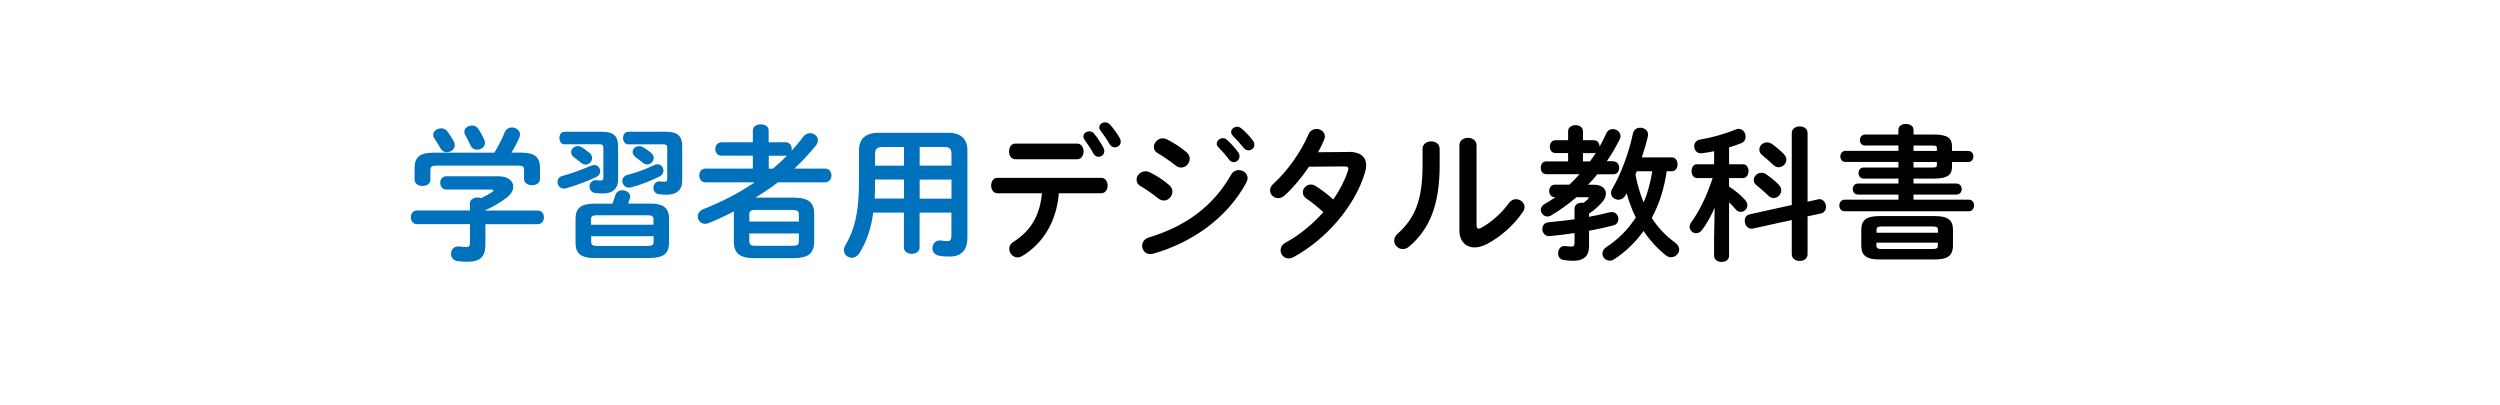 <?xml version="1.0" encoding="UTF-8"?>
<svg id="_レイヤー_1" data-name="レイヤー 1" xmlns="http://www.w3.org/2000/svg" viewBox="0 0 370 60">
  <defs>
    <style>
      .cls-1 {
        fill: #0071bc;
      }
    </style>
  </defs>
  <path class="cls-1" d="M69.53,30.15c0-.62.58-.92,1.16-.92.17,0,.34.02.52.09.6-.28,1.14-.58,1.61-.88.13-.11.21-.19.21-.26,0-.09-.13-.13-.34-.13h-6.62c-.62,0-.92-.5-.92-.99s.3-.97.92-.97h7.74c1.42,0,2.15.71,2.15,1.53,0,.54-.32,1.12-.92,1.59-.99.77-2.11,1.42-3.2,1.89v.06h7.74c.62,0,.92.49.92,1.01s-.3,1.01-.92,1.01h-7.74v3.05c0,1.83-.84,2.51-2.69,2.51-.54,0-1.03-.04-1.5-.11-.62-.11-.9-.58-.9-1.05,0-.6.45-1.23,1.27-1.1.39.06.69.09.97.09.43,0,.56-.15.56-.65v-2.75h-7.85c-.6,0-.9-.52-.9-1.01s.3-1.01.9-1.01h7.85v-1.01ZM73.16,22.6c.58-.95,1.08-1.89,1.55-3.05.21-.47.62-.69,1.05-.69.6,0,1.2.41,1.2,1.05,0,.15-.02.3-.11.47-.34.8-.73,1.53-1.16,2.21h1.46c2,0,2.77.69,2.77,2.24v1.66c0,.62-.58.92-1.18.92s-1.18-.3-1.18-.92v-1.27c0-.56-.15-.71-.88-.71h-12.08c-.73,0-.9.15-.9.71v1.38c0,.62-.58.92-1.16.92s-1.18-.3-1.18-.92v-1.76c0-1.55.77-2.24,2.75-2.24h9.05ZM67.18,20.99c.09.17.13.34.13.49,0,.6-.58,1.05-1.16,1.05-.39,0-.77-.19-.99-.65-.19-.34-.54-.9-.88-1.4-.13-.17-.17-.34-.17-.52,0-.54.58-.97,1.18-.97.32,0,.67.13.92.45.34.5.71,1.01.97,1.53ZM71.66,20.66c.09.17.11.34.11.5,0,.6-.56.99-1.14.99-.41,0-.82-.19-1.01-.67-.21-.45-.47-.97-.73-1.44-.11-.19-.17-.37-.17-.54,0-.54.56-.92,1.14-.92.37,0,.73.15.97.54.3.47.62,1.05.84,1.55Z"/>
  <path class="cls-1" d="M87.95,24.43c.54,0,.88.45.88.9,0,.34-.17.67-.56.86-1.27.6-3.01,1.25-4.49,1.68-.11.04-.21.04-.32.04-.58,0-.95-.5-.95-.99,0-.37.21-.75.73-.88,1.46-.39,3.05-1.01,4.19-1.5.19-.09.37-.11.52-.11ZM83.59,21.37c-.54,0-.8-.47-.8-.95s.26-.92.8-.92h5.48c1.76,0,2.41.65,2.41,2.17v4.92c0,1.31-.8,2.04-2.17,2.04-.47,0-.84-.02-1.18-.06-.6-.06-.88-.52-.88-.95,0-.52.37-1.01.99-.95.21.02.39.04.65.04.3,0,.41-.09.41-.41v-4.41c0-.39-.13-.54-.58-.54h-5.12ZM87.24,22.62c.28.24.39.52.39.77,0,.52-.45.97-.95.97-.21,0-.41-.06-.6-.21-.43-.34-.82-.65-1.16-.9-.28-.21-.39-.47-.39-.71,0-.5.43-.92.99-.92.17,0,.34.04.54.15.41.24.82.56,1.18.86ZM87.95,38.19c-1.91,0-2.77-.64-2.77-2.21v-3.63c0-1.57.86-2.21,2.77-2.21h2.69c.15-.41.3-.82.43-1.25.15-.52.6-.73,1.03-.73.58,0,1.16.37,1.16.92,0,.11,0,.19-.04.3-.09.28-.17.52-.26.75h3.29c1.91,0,2.77.65,2.77,2.21v3.63c-.04,1.83-1.16,2.17-2.77,2.21h-8.3ZM96.72,32.51c0-.47-.17-.65-.86-.65h-7.53c-.69,0-.86.17-.86.65v.75h9.24v-.75ZM95.87,36.4c.69,0,.86-.17.86-.65v-.79h-9.24v.79c.02.6.34.62.86.65h7.53ZM97.33,24.32c.54,0,.86.45.86.92,0,.34-.15.67-.54.86-1.29.65-2.73,1.23-4.26,1.63-.11.02-.21.04-.32.04-.58,0-.97-.49-.97-.99,0-.37.24-.75.77-.9,1.31-.34,2.69-.82,3.93-1.44.19-.09.37-.13.52-.13ZM93.01,21.37c-.52,0-.8-.47-.8-.95s.28-.92.8-.92h5.55c1.76,0,2.41.65,2.41,2.17v5.1c0,1.31-.82,2.04-2.21,2.04-.47,0-.84-.02-1.18-.06-.6-.06-.88-.52-.88-.95,0-.52.37-1.01.99-.95.21.02.39.04.67.04s.39-.09.39-.41v-4.58c0-.39-.13-.54-.58-.54h-5.14ZM96.34,22.6c.28.24.41.52.41.77,0,.52-.45.97-.97.97-.19,0-.39-.06-.58-.21-.43-.34-.82-.65-1.16-.9-.28-.21-.41-.47-.41-.73,0-.47.43-.88.97-.88.17,0,.34.04.54.15.41.24.84.52,1.2.84Z"/>
  <path class="cls-1" d="M117.62,29.26c2.09,0,2.88.82,2.88,2.36v4.19c-.04,1.91-1.16,2.34-2.88,2.39h-6.13c-2.06,0-2.88-.82-2.88-2.39v-4.19c0-.11,0-.24.02-.34-1.23.64-2.49,1.23-3.76,1.74-.19.06-.37.11-.52.11-.65,0-1.08-.54-1.08-1.1,0-.41.24-.84.82-1.08,2.69-1.05,5.25-2.37,7.59-3.96h-7.27c-.62,0-.92-.52-.92-1.03s.3-1.01.92-1.01h7.01v-1.91h-4.64c-.6,0-.92-.49-.92-.99s.32-.99.92-.99h4.64v-1.74c0-.62.58-.92,1.18-.92s1.16.3,1.16.92v1.74h2.54c.58,0,.88.49.88.99,0,.09,0,.17-.02.26.62-.67,1.2-1.38,1.76-2.11.26-.34.62-.49.97-.49.6,0,1.16.45,1.16,1.05,0,.24-.09.5-.28.75-.95,1.18-2.02,2.34-3.2,3.44h4.54c.62,0,.95.52.95,1.01s-.32,1.03-.95,1.03h-6.99c-1.05.82-2.17,1.55-3.31,2.26h5.8ZM118.23,31.76c0-.52-.19-.69-.95-.69h-5.46c-.75,0-.92.17-.92.69v1.03h7.33v-1.03ZM117.28,36.38c.75,0,.95-.17.95-.69v-1.14h-7.33v1.14c.02.65.37.67.92.69h5.46ZM114.38,24.96c.73-.6,1.44-1.25,2.11-1.93-.06.02-.11.02-.17.02h-2.54v1.91h.6Z"/>
  <path class="cls-1" d="M140.28,19.65c2.02,0,2.9.95,2.9,2.67v12.77c0,1.85-.8,2.88-2.64,2.88-.45,0-1.03-.02-1.59-.13-.64-.13-.95-.62-.95-1.12,0-.62.49-1.27,1.35-1.12.34.06.54.09.84.09.47,0,.62-.24.62-.88v-3.35h-4.71v5.18c0,.62-.58.92-1.16.92s-1.16-.3-1.16-.92v-5.18h-4.54c-.34,2.49-1.01,4.36-2.06,6.02-.3.47-.71.67-1.1.67-.62,0-1.18-.47-1.18-1.12,0-.24.06-.47.21-.73,1.35-2.24,2.02-4.84,2.02-9.42v-4.56c0-1.72.9-2.67,2.92-2.67h10.21ZM133.79,29.39v-2.82h-4.28v.32c0,.84-.02,1.66-.06,2.49h4.34ZM133.79,24.51v-2.75h-3.1c-.92,0-1.18.26-1.18,1.08v1.68h4.28ZM136.11,24.51h4.71v-1.68c0-.82-.24-1.08-1.16-1.08h-3.55v2.75ZM136.11,26.58v2.82h4.71v-2.82h-4.71Z"/>
  <path d="M156.71,28.6c-.34,4.21-2.34,7.44-5.44,9.31-.24.13-.45.19-.67.19-.69,0-1.23-.62-1.23-1.27,0-.37.17-.77.65-1.05,2.49-1.61,3.87-3.8,4.19-7.18h-6.6c-.62,0-.92-.58-.92-1.14s.3-1.14.92-1.14h15.37c.62,0,.95.56.95,1.14s-.32,1.14-.95,1.14h-6.28ZM159.42,21.25c.62,0,.95.58.95,1.16s-.32,1.16-.95,1.16h-9.16c-.62,0-.92-.58-.92-1.16s.3-1.16.92-1.16h9.16ZM160.34,20.19c0-.43.43-.75.88-.75.26,0,.49.09.69.32.5.6,1.03,1.42,1.4,2.11.09.17.13.34.13.5,0,.49-.41.84-.84.84-.3,0-.6-.15-.8-.52-.34-.65-.88-1.46-1.31-2.04-.11-.15-.15-.3-.15-.45ZM162.69,18.84c0-.41.41-.73.86-.73.26,0,.52.09.73.32.49.56,1.05,1.31,1.44,2,.11.19.15.37.15.54,0,.49-.41.84-.86.84-.3,0-.6-.15-.82-.52-.37-.65-.88-1.4-1.33-1.98-.13-.17-.17-.32-.17-.47Z"/>
  <path d="M173.07,27.42c.32.28.45.62.45.95,0,.67-.58,1.31-1.27,1.31-.26,0-.54-.09-.8-.3-.75-.6-1.89-1.4-2.64-1.83-.43-.24-.6-.6-.6-.95,0-.62.56-1.25,1.31-1.25.19,0,.43.04.64.15,1.01.49,2.06,1.16,2.9,1.91ZM183.35,25.18c.64,0,1.29.47,1.29,1.16,0,.22-.06.45-.19.69-2.86,5.31-8.15,8.92-13.76,10.51-.15.04-.32.06-.45.06-.75,0-1.2-.6-1.2-1.23,0-.5.3-1.01.99-1.23,5.31-1.59,9.5-4.54,12.19-9.31.28-.47.71-.67,1.14-.67ZM175.63,22.56c.32.28.45.62.45.95,0,.67-.58,1.29-1.27,1.29-.26,0-.54-.09-.8-.3-.75-.6-1.89-1.38-2.64-1.81-.43-.24-.6-.58-.6-.95,0-.62.58-1.27,1.33-1.27.19,0,.43.06.64.17.97.5,2.04,1.16,2.88,1.91ZM180.08,21.27c0-.43.43-.82.9-.82.19,0,.41.06.6.24.58.52,1.23,1.2,1.68,1.87.15.19.19.39.19.58,0,.47-.41.86-.86.86-.26,0-.52-.13-.71-.41-.52-.71-1.1-1.33-1.59-1.83-.15-.17-.22-.34-.22-.49ZM182.21,19.55c0-.43.41-.79.9-.79.21,0,.43.09.64.26.56.47,1.2,1.14,1.66,1.76.17.22.24.43.24.65,0,.47-.41.82-.86.82-.26,0-.54-.11-.75-.39-.49-.62-1.1-1.27-1.59-1.78-.17-.17-.24-.34-.24-.52Z"/>
  <path d="M199.5,22.47c1.78-.02,2.69.69,2.69,1.98,0,.34-.06.73-.19,1.14-1.5,4.99-5.8,9.89-10.58,12.47-.24.13-.5.19-.71.19-.69,0-1.18-.58-1.18-1.2,0-.43.21-.86.77-1.16,2.04-1.12,3.96-2.69,5.55-4.49-.95-.88-1.78-1.53-2.49-2-.39-.28-.54-.6-.54-.95,0-.58.52-1.14,1.18-1.14.24,0,.49.06.75.24.84.54,1.7,1.18,2.58,1.98.95-1.38,1.7-2.84,2.17-4.26.04-.11.06-.22.06-.3,0-.24-.17-.34-.58-.34l-5.25.04c-1.1,1.63-2.36,3.14-3.61,4.26-.3.28-.65.39-.95.39-.67,0-1.2-.52-1.2-1.14,0-.32.15-.69.52-1.01,2-1.81,4.04-4.64,5.16-7.27.24-.58.73-.82,1.2-.82.62,0,1.23.43,1.23,1.1,0,.15-.02.32-.11.52-.26.6-.56,1.2-.9,1.83l4.43-.04Z"/>
  <path d="M210.53,22.04c0-.73.65-1.12,1.29-1.12s1.25.37,1.25,1.12v2.43c0,5.93-1.53,9.46-4.49,12-.32.28-.65.39-.97.39-.69,0-1.27-.58-1.27-1.25,0-.34.15-.71.52-1.03,2.56-2.3,3.68-4.94,3.68-10.19v-2.34ZM218.54,33.35c0,.32.09.49.3.49.11,0,.26-.06.43-.15,1.33-.73,2.97-2.11,4.04-3.63.3-.41.69-.58,1.05-.58.65,0,1.27.49,1.27,1.16,0,.24-.09.49-.26.75-1.33,1.93-3.2,3.61-5.27,4.71-.67.34-1.29.52-1.85.52-1.31,0-2.26-.92-2.26-2.52v-12.6c0-.73.65-1.1,1.27-1.1s1.27.37,1.27,1.1v11.85Z"/>
  <path d="M238.8,23.89c.56,0,.84.47.84.95s-.28.95-.84.95h-2.39c-.43.54-.9,1.05-1.38,1.55h.86c1.14,0,1.79.56,1.79,1.31,0,.43-.21.9-.67,1.4-.52.56-1.14,1.1-1.83,1.57v.47c1.03-.19,2.04-.41,3.05-.67.11-.02.21-.04.32-.04.6,0,.97.52.97,1.03,0,.41-.21.82-.75.95-1.14.3-2.34.56-3.59.79v2.28c0,1.53-.84,2.17-2.37,2.17-.49,0-.92-.04-1.44-.13-.54-.09-.77-.54-.77-.99,0-.58.39-1.18,1.12-1.05.32.04.62.06.88.06.28,0,.43-.11.43-.47v-1.53c-1.25.19-2.47.34-3.65.45-.71.06-1.12-.5-1.12-1.05,0-.47.3-.95.92-.99,1.25-.11,2.56-.28,3.85-.45v-1.57c0-.6.54-.88,1.08-.88.09,0,.19,0,.28.02.21-.17.41-.34.6-.52.09-.09.13-.15.13-.19,0-.09-.09-.13-.26-.13h-1.53c-1.23,1.05-2.52,1.98-3.78,2.71-.17.11-.34.15-.52.15-.54,0-.99-.47-.99-.99,0-.32.17-.65.6-.88.5-.28,1.03-.62,1.57-.99h-.11c-.54,0-.82-.45-.82-.9,0-.47.28-.95.82-.95h2.17c.52-.49,1.01-1.01,1.5-1.55h-4.92c-.54,0-.82-.47-.82-.95s.28-.95.82-.95h3.23v-1.23h-1.89c-.54,0-.82-.47-.82-.95s.28-.95.82-.95h1.89v-1.33c0-.6.56-.9,1.1-.9s1.1.3,1.1.9v1.33h1.61c.56,0,.84.47.84.92v.04c.37-.64.69-1.29.99-1.96.19-.45.58-.65.97-.65.56,0,1.14.43,1.14,1.03,0,.15-.02.3-.11.47-.54,1.1-1.18,2.19-1.91,3.25h.99ZM235.31,23.89c.32-.41.6-.84.88-1.29-.09.04-.19.06-.3.06h-1.61v1.23h1.03ZM246.67,25.35c-.34,2.39-1.05,4.77-2.21,6.9.92,1.44,2.08,2.67,3.46,3.65.43.32.6.69.6,1.03,0,.6-.56,1.14-1.2,1.14-.26,0-.54-.09-.8-.3-1.27-1.03-2.37-2.24-3.27-3.59-1.2,1.68-2.67,3.1-4.36,4.19-.22.15-.45.21-.65.21-.6,0-1.08-.49-1.08-1.05,0-.34.17-.71.62-.99,1.72-1.12,3.18-2.58,4.32-4.36-.58-1.16-1.03-2.37-1.35-3.59-.06.11-.11.19-.17.3-.26.47-.67.67-1.05.67-.56,0-1.1-.43-1.1-1.01,0-.19.04-.39.17-.58,1.35-2.28,2.49-5.44,3.08-8.23.13-.58.58-.84,1.07-.84.65,0,1.31.47,1.14,1.25-.21.99-.54,2.06-.9,3.14h4.43c.58,0,.86.52.86,1.03s-.28,1.03-.86,1.03h-.75ZM242.24,25.35c-.06.17-.13.32-.19.49.26,1.42.67,2.79,1.2,4.13.64-1.48,1.03-3.03,1.29-4.62h-2.3Z"/>
  <path d="M253.78,30.71c-.49,1.16-1.12,2.3-1.83,3.27-.28.39-.6.54-.92.54-.52,0-.97-.43-.97-.95,0-.19.06-.41.21-.62,1.29-1.78,2.34-3.98,3.2-6.6h-2.3c-.56,0-.82-.52-.82-1.03s.26-1.01.8-1.01h2.54v-1.93c-.62.13-1.23.24-1.81.3-.73.09-1.14-.47-1.14-1.03,0-.45.28-.9.84-.99,1.63-.26,3.66-.82,5.27-1.48.17-.06.32-.11.47-.11.62,0,1.03.58,1.03,1.16,0,.39-.17.75-.62.95-.6.24-1.2.45-1.83.64v2.49h2.06c.56,0,.82.52.82,1.01s-.26,1.03-.82,1.03h-2.06v1.25c.9.6,1.76,1.29,2.41,2.04.21.24.3.49.3.73,0,.54-.47.99-.99.99-.26,0-.52-.11-.75-.39-.28-.34-.62-.69-.97-1.03v7.93c0,.6-.56.9-1.1.9s-1.12-.3-1.12-.9v-2.41l.09-4.75ZM269.05,29.5c.73-.17,1.2.49,1.2,1.12,0,.43-.24.86-.75.97l-1.98.43v5.61c0,.67-.58.99-1.16.99s-1.18-.32-1.18-.99v-5.07l-5.76,1.27c-.73.15-1.2-.52-1.2-1.16,0-.43.21-.84.73-.95l6.23-1.38v-10.64c0-.67.58-.99,1.18-.99s1.16.32,1.16.99v10.15l1.53-.34ZM263.26,27.35c.26.26.37.54.37.82,0,.6-.54,1.14-1.14,1.14-.26,0-.54-.11-.79-.37-.52-.49-1.2-1.1-1.72-1.5-.3-.24-.43-.52-.43-.79,0-.56.52-1.08,1.14-1.08.24,0,.47.06.69.21.65.45,1.31.97,1.89,1.57ZM264.04,22.84c.24.26.34.54.34.79,0,.6-.54,1.12-1.12,1.12-.28,0-.58-.11-.84-.37-.52-.49-1.14-1.03-1.63-1.44-.3-.24-.41-.54-.41-.8,0-.58.52-1.07,1.14-1.07.21,0,.45.06.69.21.6.43,1.29.99,1.83,1.55Z"/>
  <path d="M276.04,21.55c-.52,0-.77-.41-.77-.82s.26-.82.77-.82h4.92v-.69c0-.6.56-.88,1.12-.88s1.12.28,1.12.88v.69h3.03c2.06,0,2.67.58,2.67,1.78v.65h2.39c.52,0,.77.41.77.82s-.26.82-.77.82h-2.39v.67c0,1.2-.6,1.78-2.67,1.78h-3.03v.73h6.32c.54,0,.82.41.82.82s-.28.82-.82.82h-6.32v.75h8.17c.54,0,.79.43.79.86s-.26.86-.79.86h-18.36c-.52,0-.79-.43-.79-.86s.28-.86.79-.86h7.96v-.75h-5.96c-.54,0-.8-.41-.8-.82s.26-.82.8-.82h5.96v-.73h-5.14c-.52,0-.77-.41-.77-.82s.26-.82.77-.82h5.14v-.82h-7.85c-.49,0-.75-.41-.75-.82s.26-.82.75-.82h7.85v-.8h-4.92ZM278.16,38.4c-2,0-2.69-.64-2.69-2.04v-2.34c0-1.4.69-2.04,2.69-2.04h8.19c2,0,2.69.64,2.69,2.04v2.34c-.02,1.76-1.16,2.02-2.69,2.04h-8.19ZM286.81,33.99c0-.34-.17-.47-.79-.47h-7.5c-.62,0-.79.13-.79.47v.45h9.09v-.45ZM286.01,36.85c.62,0,.79-.13.79-.47v-.47h-9.09v.47c.02.47.41.47.79.47h7.5ZM283.2,22.34h3.46v-.41c0-.3-.09-.39-.77-.39h-2.69v.8ZM283.2,23.98v.82h2.69c.69,0,.77-.09.77-.39v-.43h-3.46Z"/>
</svg>